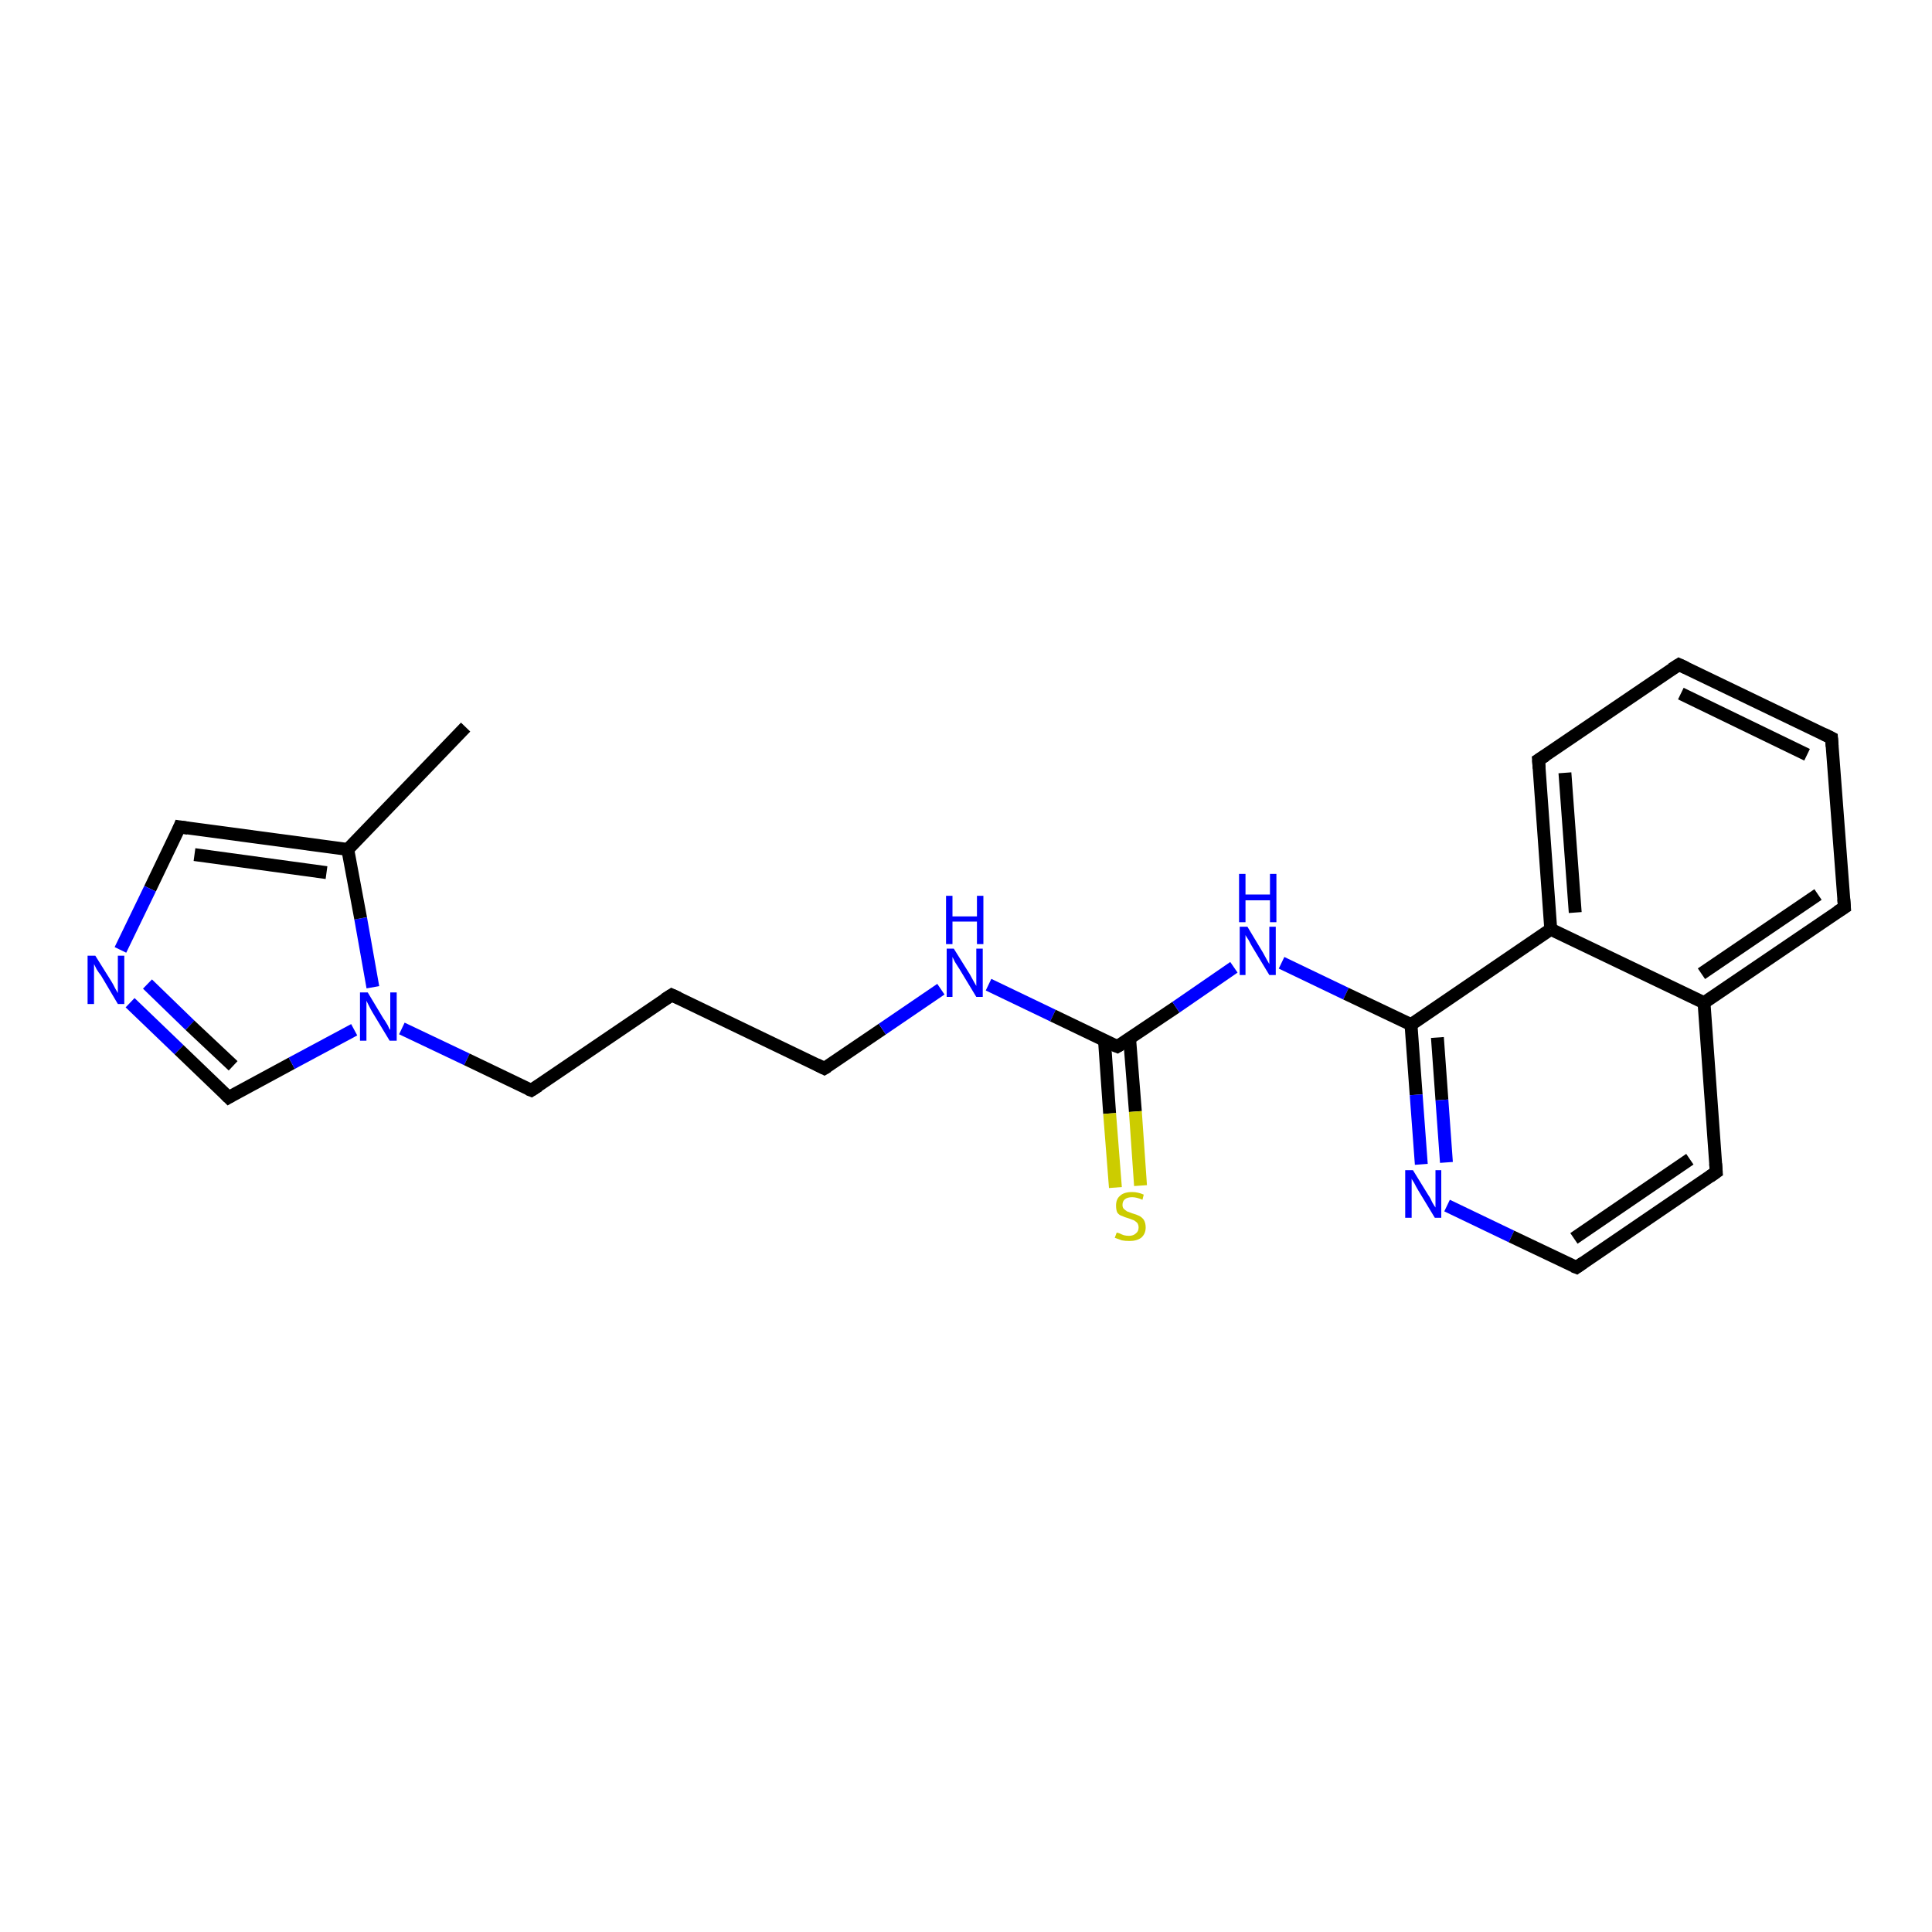 <?xml version='1.0' encoding='iso-8859-1'?>
<svg version='1.1' baseProfile='full'
              xmlns='http://www.w3.org/2000/svg'
                      xmlns:rdkit='http://www.rdkit.org/xml'
                      xmlns:xlink='http://www.w3.org/1999/xlink'
                  xml:space='preserve'
width='300px' height='300px' viewBox='0 0 300 300'>
<!-- END OF HEADER -->
<rect style='opacity:1.0;fill:#FFFFFF;stroke:none' width='300.0' height='300.0' x='0.0' y='0.0'> </rect>
<path class='bond-0 atom-0 atom-1' d='M 72.3,112.9 L 54.0,131.9' style='fill:none;fill-rule:evenodd;stroke:#000000;stroke-width:2.0px;stroke-linecap:butt;stroke-linejoin:miter;stroke-opacity:1' />
<path class='bond-1 atom-1 atom-2' d='M 54.0,131.9 L 27.9,128.4' style='fill:none;fill-rule:evenodd;stroke:#000000;stroke-width:2.0px;stroke-linecap:butt;stroke-linejoin:miter;stroke-opacity:1' />
<path class='bond-1 atom-1 atom-2' d='M 50.7,135.5 L 30.2,132.7' style='fill:none;fill-rule:evenodd;stroke:#000000;stroke-width:2.0px;stroke-linecap:butt;stroke-linejoin:miter;stroke-opacity:1' />
<path class='bond-2 atom-2 atom-3' d='M 27.9,128.4 L 23.3,138.0' style='fill:none;fill-rule:evenodd;stroke:#000000;stroke-width:2.0px;stroke-linecap:butt;stroke-linejoin:miter;stroke-opacity:1' />
<path class='bond-2 atom-2 atom-3' d='M 23.3,138.0 L 18.7,147.5' style='fill:none;fill-rule:evenodd;stroke:#0000FF;stroke-width:2.0px;stroke-linecap:butt;stroke-linejoin:miter;stroke-opacity:1' />
<path class='bond-3 atom-3 atom-4' d='M 20.2,155.7 L 27.8,163.0' style='fill:none;fill-rule:evenodd;stroke:#0000FF;stroke-width:2.0px;stroke-linecap:butt;stroke-linejoin:miter;stroke-opacity:1' />
<path class='bond-3 atom-3 atom-4' d='M 27.8,163.0 L 35.5,170.4' style='fill:none;fill-rule:evenodd;stroke:#000000;stroke-width:2.0px;stroke-linecap:butt;stroke-linejoin:miter;stroke-opacity:1' />
<path class='bond-3 atom-3 atom-4' d='M 22.9,152.8 L 29.5,159.2' style='fill:none;fill-rule:evenodd;stroke:#0000FF;stroke-width:2.0px;stroke-linecap:butt;stroke-linejoin:miter;stroke-opacity:1' />
<path class='bond-3 atom-3 atom-4' d='M 29.5,159.2 L 36.2,165.5' style='fill:none;fill-rule:evenodd;stroke:#000000;stroke-width:2.0px;stroke-linecap:butt;stroke-linejoin:miter;stroke-opacity:1' />
<path class='bond-4 atom-4 atom-5' d='M 35.5,170.4 L 45.3,165.1' style='fill:none;fill-rule:evenodd;stroke:#000000;stroke-width:2.0px;stroke-linecap:butt;stroke-linejoin:miter;stroke-opacity:1' />
<path class='bond-4 atom-4 atom-5' d='M 45.3,165.1 L 55.0,159.9' style='fill:none;fill-rule:evenodd;stroke:#0000FF;stroke-width:2.0px;stroke-linecap:butt;stroke-linejoin:miter;stroke-opacity:1' />
<path class='bond-5 atom-5 atom-6' d='M 62.4,159.7 L 72.5,164.5' style='fill:none;fill-rule:evenodd;stroke:#0000FF;stroke-width:2.0px;stroke-linecap:butt;stroke-linejoin:miter;stroke-opacity:1' />
<path class='bond-5 atom-5 atom-6' d='M 72.5,164.5 L 82.5,169.3' style='fill:none;fill-rule:evenodd;stroke:#000000;stroke-width:2.0px;stroke-linecap:butt;stroke-linejoin:miter;stroke-opacity:1' />
<path class='bond-6 atom-6 atom-7' d='M 82.5,169.3 L 104.3,154.5' style='fill:none;fill-rule:evenodd;stroke:#000000;stroke-width:2.0px;stroke-linecap:butt;stroke-linejoin:miter;stroke-opacity:1' />
<path class='bond-7 atom-7 atom-8' d='M 104.3,154.5 L 128.0,165.9' style='fill:none;fill-rule:evenodd;stroke:#000000;stroke-width:2.0px;stroke-linecap:butt;stroke-linejoin:miter;stroke-opacity:1' />
<path class='bond-8 atom-8 atom-9' d='M 128.0,165.9 L 137.0,159.8' style='fill:none;fill-rule:evenodd;stroke:#000000;stroke-width:2.0px;stroke-linecap:butt;stroke-linejoin:miter;stroke-opacity:1' />
<path class='bond-8 atom-8 atom-9' d='M 137.0,159.8 L 146.1,153.6' style='fill:none;fill-rule:evenodd;stroke:#0000FF;stroke-width:2.0px;stroke-linecap:butt;stroke-linejoin:miter;stroke-opacity:1' />
<path class='bond-9 atom-9 atom-10' d='M 153.5,152.9 L 163.5,157.7' style='fill:none;fill-rule:evenodd;stroke:#0000FF;stroke-width:2.0px;stroke-linecap:butt;stroke-linejoin:miter;stroke-opacity:1' />
<path class='bond-9 atom-9 atom-10' d='M 163.5,157.7 L 173.5,162.5' style='fill:none;fill-rule:evenodd;stroke:#000000;stroke-width:2.0px;stroke-linecap:butt;stroke-linejoin:miter;stroke-opacity:1' />
<path class='bond-10 atom-10 atom-11' d='M 171.5,161.5 L 172.3,172.9' style='fill:none;fill-rule:evenodd;stroke:#000000;stroke-width:2.0px;stroke-linecap:butt;stroke-linejoin:miter;stroke-opacity:1' />
<path class='bond-10 atom-10 atom-11' d='M 172.3,172.9 L 173.2,184.4' style='fill:none;fill-rule:evenodd;stroke:#CCCC00;stroke-width:2.0px;stroke-linecap:butt;stroke-linejoin:miter;stroke-opacity:1' />
<path class='bond-10 atom-10 atom-11' d='M 175.4,161.2 L 176.3,172.6' style='fill:none;fill-rule:evenodd;stroke:#000000;stroke-width:2.0px;stroke-linecap:butt;stroke-linejoin:miter;stroke-opacity:1' />
<path class='bond-10 atom-10 atom-11' d='M 176.3,172.6 L 177.1,184.1' style='fill:none;fill-rule:evenodd;stroke:#CCCC00;stroke-width:2.0px;stroke-linecap:butt;stroke-linejoin:miter;stroke-opacity:1' />
<path class='bond-11 atom-10 atom-12' d='M 173.5,162.5 L 182.6,156.4' style='fill:none;fill-rule:evenodd;stroke:#000000;stroke-width:2.0px;stroke-linecap:butt;stroke-linejoin:miter;stroke-opacity:1' />
<path class='bond-11 atom-10 atom-12' d='M 182.6,156.4 L 191.6,150.2' style='fill:none;fill-rule:evenodd;stroke:#0000FF;stroke-width:2.0px;stroke-linecap:butt;stroke-linejoin:miter;stroke-opacity:1' />
<path class='bond-12 atom-12 atom-13' d='M 199.0,149.5 L 209.0,154.3' style='fill:none;fill-rule:evenodd;stroke:#0000FF;stroke-width:2.0px;stroke-linecap:butt;stroke-linejoin:miter;stroke-opacity:1' />
<path class='bond-12 atom-12 atom-13' d='M 209.0,154.3 L 219.1,159.1' style='fill:none;fill-rule:evenodd;stroke:#000000;stroke-width:2.0px;stroke-linecap:butt;stroke-linejoin:miter;stroke-opacity:1' />
<path class='bond-13 atom-13 atom-14' d='M 219.1,159.1 L 219.9,170.0' style='fill:none;fill-rule:evenodd;stroke:#000000;stroke-width:2.0px;stroke-linecap:butt;stroke-linejoin:miter;stroke-opacity:1' />
<path class='bond-13 atom-13 atom-14' d='M 219.9,170.0 L 220.7,180.8' style='fill:none;fill-rule:evenodd;stroke:#0000FF;stroke-width:2.0px;stroke-linecap:butt;stroke-linejoin:miter;stroke-opacity:1' />
<path class='bond-13 atom-13 atom-14' d='M 223.2,161.1 L 223.9,170.8' style='fill:none;fill-rule:evenodd;stroke:#000000;stroke-width:2.0px;stroke-linecap:butt;stroke-linejoin:miter;stroke-opacity:1' />
<path class='bond-13 atom-13 atom-14' d='M 223.9,170.8 L 224.6,180.5' style='fill:none;fill-rule:evenodd;stroke:#0000FF;stroke-width:2.0px;stroke-linecap:butt;stroke-linejoin:miter;stroke-opacity:1' />
<path class='bond-14 atom-14 atom-15' d='M 224.7,187.2 L 234.7,192.0' style='fill:none;fill-rule:evenodd;stroke:#0000FF;stroke-width:2.0px;stroke-linecap:butt;stroke-linejoin:miter;stroke-opacity:1' />
<path class='bond-14 atom-14 atom-15' d='M 234.7,192.0 L 244.8,196.8' style='fill:none;fill-rule:evenodd;stroke:#000000;stroke-width:2.0px;stroke-linecap:butt;stroke-linejoin:miter;stroke-opacity:1' />
<path class='bond-15 atom-15 atom-16' d='M 244.8,196.8 L 266.5,182.0' style='fill:none;fill-rule:evenodd;stroke:#000000;stroke-width:2.0px;stroke-linecap:butt;stroke-linejoin:miter;stroke-opacity:1' />
<path class='bond-15 atom-15 atom-16' d='M 244.4,192.3 L 262.4,180.0' style='fill:none;fill-rule:evenodd;stroke:#000000;stroke-width:2.0px;stroke-linecap:butt;stroke-linejoin:miter;stroke-opacity:1' />
<path class='bond-16 atom-16 atom-17' d='M 266.5,182.0 L 264.6,155.7' style='fill:none;fill-rule:evenodd;stroke:#000000;stroke-width:2.0px;stroke-linecap:butt;stroke-linejoin:miter;stroke-opacity:1' />
<path class='bond-17 atom-17 atom-18' d='M 264.6,155.7 L 286.4,140.9' style='fill:none;fill-rule:evenodd;stroke:#000000;stroke-width:2.0px;stroke-linecap:butt;stroke-linejoin:miter;stroke-opacity:1' />
<path class='bond-17 atom-17 atom-18' d='M 264.2,151.2 L 282.3,138.9' style='fill:none;fill-rule:evenodd;stroke:#000000;stroke-width:2.0px;stroke-linecap:butt;stroke-linejoin:miter;stroke-opacity:1' />
<path class='bond-18 atom-18 atom-19' d='M 286.4,140.9 L 284.4,114.6' style='fill:none;fill-rule:evenodd;stroke:#000000;stroke-width:2.0px;stroke-linecap:butt;stroke-linejoin:miter;stroke-opacity:1' />
<path class='bond-19 atom-19 atom-20' d='M 284.4,114.6 L 260.7,103.2' style='fill:none;fill-rule:evenodd;stroke:#000000;stroke-width:2.0px;stroke-linecap:butt;stroke-linejoin:miter;stroke-opacity:1' />
<path class='bond-19 atom-19 atom-20' d='M 280.6,117.2 L 261.0,107.7' style='fill:none;fill-rule:evenodd;stroke:#000000;stroke-width:2.0px;stroke-linecap:butt;stroke-linejoin:miter;stroke-opacity:1' />
<path class='bond-20 atom-20 atom-21' d='M 260.7,103.2 L 238.9,118.0' style='fill:none;fill-rule:evenodd;stroke:#000000;stroke-width:2.0px;stroke-linecap:butt;stroke-linejoin:miter;stroke-opacity:1' />
<path class='bond-21 atom-21 atom-22' d='M 238.9,118.0 L 240.8,144.3' style='fill:none;fill-rule:evenodd;stroke:#000000;stroke-width:2.0px;stroke-linecap:butt;stroke-linejoin:miter;stroke-opacity:1' />
<path class='bond-21 atom-21 atom-22' d='M 243.0,120.0 L 244.6,141.7' style='fill:none;fill-rule:evenodd;stroke:#000000;stroke-width:2.0px;stroke-linecap:butt;stroke-linejoin:miter;stroke-opacity:1' />
<path class='bond-22 atom-5 atom-1' d='M 57.9,153.3 L 56.0,142.6' style='fill:none;fill-rule:evenodd;stroke:#0000FF;stroke-width:2.0px;stroke-linecap:butt;stroke-linejoin:miter;stroke-opacity:1' />
<path class='bond-22 atom-5 atom-1' d='M 56.0,142.6 L 54.0,131.9' style='fill:none;fill-rule:evenodd;stroke:#000000;stroke-width:2.0px;stroke-linecap:butt;stroke-linejoin:miter;stroke-opacity:1' />
<path class='bond-23 atom-22 atom-13' d='M 240.8,144.3 L 219.1,159.1' style='fill:none;fill-rule:evenodd;stroke:#000000;stroke-width:2.0px;stroke-linecap:butt;stroke-linejoin:miter;stroke-opacity:1' />
<path class='bond-24 atom-22 atom-17' d='M 240.8,144.3 L 264.6,155.7' style='fill:none;fill-rule:evenodd;stroke:#000000;stroke-width:2.0px;stroke-linecap:butt;stroke-linejoin:miter;stroke-opacity:1' />
<path d='M 29.2,128.6 L 27.9,128.4 L 27.7,128.9' style='fill:none;stroke:#000000;stroke-width:2.0px;stroke-linecap:butt;stroke-linejoin:miter;stroke-opacity:1;' />
<path d='M 35.1,170.0 L 35.5,170.4 L 36.0,170.1' style='fill:none;stroke:#000000;stroke-width:2.0px;stroke-linecap:butt;stroke-linejoin:miter;stroke-opacity:1;' />
<path d='M 82.0,169.1 L 82.5,169.3 L 83.6,168.6' style='fill:none;stroke:#000000;stroke-width:2.0px;stroke-linecap:butt;stroke-linejoin:miter;stroke-opacity:1;' />
<path d='M 103.2,155.2 L 104.3,154.5 L 105.4,155.0' style='fill:none;stroke:#000000;stroke-width:2.0px;stroke-linecap:butt;stroke-linejoin:miter;stroke-opacity:1;' />
<path d='M 126.8,165.3 L 128.0,165.9 L 128.5,165.6' style='fill:none;stroke:#000000;stroke-width:2.0px;stroke-linecap:butt;stroke-linejoin:miter;stroke-opacity:1;' />
<path d='M 173.0,162.3 L 173.5,162.5 L 174.0,162.2' style='fill:none;stroke:#000000;stroke-width:2.0px;stroke-linecap:butt;stroke-linejoin:miter;stroke-opacity:1;' />
<path d='M 244.3,196.6 L 244.8,196.8 L 245.8,196.1' style='fill:none;stroke:#000000;stroke-width:2.0px;stroke-linecap:butt;stroke-linejoin:miter;stroke-opacity:1;' />
<path d='M 265.5,182.7 L 266.5,182.0 L 266.4,180.7' style='fill:none;stroke:#000000;stroke-width:2.0px;stroke-linecap:butt;stroke-linejoin:miter;stroke-opacity:1;' />
<path d='M 285.3,141.6 L 286.4,140.9 L 286.3,139.6' style='fill:none;stroke:#000000;stroke-width:2.0px;stroke-linecap:butt;stroke-linejoin:miter;stroke-opacity:1;' />
<path d='M 284.5,115.9 L 284.4,114.6 L 283.2,114.0' style='fill:none;stroke:#000000;stroke-width:2.0px;stroke-linecap:butt;stroke-linejoin:miter;stroke-opacity:1;' />
<path d='M 261.8,103.7 L 260.7,103.2 L 259.6,103.9' style='fill:none;stroke:#000000;stroke-width:2.0px;stroke-linecap:butt;stroke-linejoin:miter;stroke-opacity:1;' />
<path d='M 240.0,117.3 L 238.9,118.0 L 239.0,119.3' style='fill:none;stroke:#000000;stroke-width:2.0px;stroke-linecap:butt;stroke-linejoin:miter;stroke-opacity:1;' />
<path class='atom-3' d='M 14.8 148.4
L 17.3 152.4
Q 17.5 152.7, 17.9 153.5
Q 18.3 154.2, 18.3 154.2
L 18.3 148.4
L 19.3 148.4
L 19.3 155.9
L 18.3 155.9
L 15.7 151.5
Q 15.3 151.0, 15.0 150.5
Q 14.7 149.9, 14.6 149.7
L 14.6 155.9
L 13.6 155.9
L 13.6 148.4
L 14.8 148.4
' fill='#0000FF'/>
<path class='atom-5' d='M 57.1 154.1
L 59.5 158.1
Q 59.8 158.5, 60.2 159.2
Q 60.5 159.9, 60.6 159.9
L 60.6 154.1
L 61.6 154.1
L 61.6 161.6
L 60.5 161.6
L 57.9 157.3
Q 57.6 156.8, 57.3 156.2
Q 57.0 155.6, 56.9 155.4
L 56.9 161.6
L 55.9 161.6
L 55.9 154.1
L 57.1 154.1
' fill='#0000FF'/>
<path class='atom-9' d='M 148.1 147.3
L 150.6 151.3
Q 150.8 151.7, 151.2 152.4
Q 151.6 153.1, 151.6 153.1
L 151.6 147.3
L 152.6 147.3
L 152.6 154.8
L 151.6 154.8
L 149.0 150.5
Q 148.7 150.0, 148.3 149.4
Q 148.0 148.8, 147.9 148.6
L 147.9 154.8
L 147.0 154.8
L 147.0 147.3
L 148.1 147.3
' fill='#0000FF'/>
<path class='atom-9' d='M 146.9 139.1
L 147.9 139.1
L 147.9 142.3
L 151.7 142.3
L 151.7 139.1
L 152.7 139.1
L 152.7 146.6
L 151.7 146.6
L 151.7 143.1
L 147.9 143.1
L 147.9 146.6
L 146.9 146.6
L 146.9 139.1
' fill='#0000FF'/>
<path class='atom-11' d='M 173.4 191.4
Q 173.5 191.4, 173.8 191.5
Q 174.2 191.7, 174.5 191.8
Q 174.9 191.9, 175.3 191.9
Q 176.0 191.9, 176.4 191.5
Q 176.8 191.2, 176.8 190.6
Q 176.8 190.2, 176.6 189.9
Q 176.4 189.7, 176.1 189.5
Q 175.8 189.4, 175.3 189.2
Q 174.6 189.0, 174.2 188.8
Q 173.8 188.7, 173.5 188.3
Q 173.3 187.9, 173.3 187.2
Q 173.3 186.2, 173.9 185.7
Q 174.5 185.1, 175.8 185.1
Q 176.7 185.1, 177.6 185.5
L 177.4 186.3
Q 176.5 185.9, 175.8 185.9
Q 175.1 185.9, 174.7 186.2
Q 174.3 186.5, 174.3 187.1
Q 174.3 187.5, 174.5 187.7
Q 174.7 187.9, 175.0 188.1
Q 175.3 188.2, 175.8 188.4
Q 176.5 188.6, 176.9 188.8
Q 177.3 189.0, 177.6 189.4
Q 177.9 189.9, 177.9 190.6
Q 177.9 191.6, 177.2 192.2
Q 176.5 192.7, 175.4 192.7
Q 174.7 192.7, 174.2 192.6
Q 173.7 192.4, 173.1 192.2
L 173.4 191.4
' fill='#CCCC00'/>
<path class='atom-12' d='M 193.7 143.9
L 196.1 147.9
Q 196.3 148.3, 196.7 149.0
Q 197.1 149.7, 197.1 149.7
L 197.1 143.9
L 198.1 143.9
L 198.1 151.4
L 197.1 151.4
L 194.5 147.1
Q 194.2 146.6, 193.9 146.0
Q 193.5 145.4, 193.4 145.2
L 193.4 151.4
L 192.5 151.4
L 192.5 143.9
L 193.7 143.9
' fill='#0000FF'/>
<path class='atom-12' d='M 192.4 135.7
L 193.4 135.7
L 193.4 138.9
L 197.2 138.9
L 197.2 135.7
L 198.2 135.7
L 198.2 143.2
L 197.2 143.2
L 197.2 139.8
L 193.4 139.8
L 193.4 143.2
L 192.4 143.2
L 192.4 135.7
' fill='#0000FF'/>
<path class='atom-14' d='M 219.4 181.7
L 221.8 185.6
Q 222.1 186.0, 222.4 186.7
Q 222.8 187.4, 222.9 187.5
L 222.9 181.7
L 223.8 181.7
L 223.8 189.1
L 222.8 189.1
L 220.2 184.8
Q 219.9 184.3, 219.6 183.7
Q 219.2 183.1, 219.2 183.0
L 219.2 189.1
L 218.2 189.1
L 218.2 181.7
L 219.4 181.7
' fill='#0000FF'/>
</svg>
